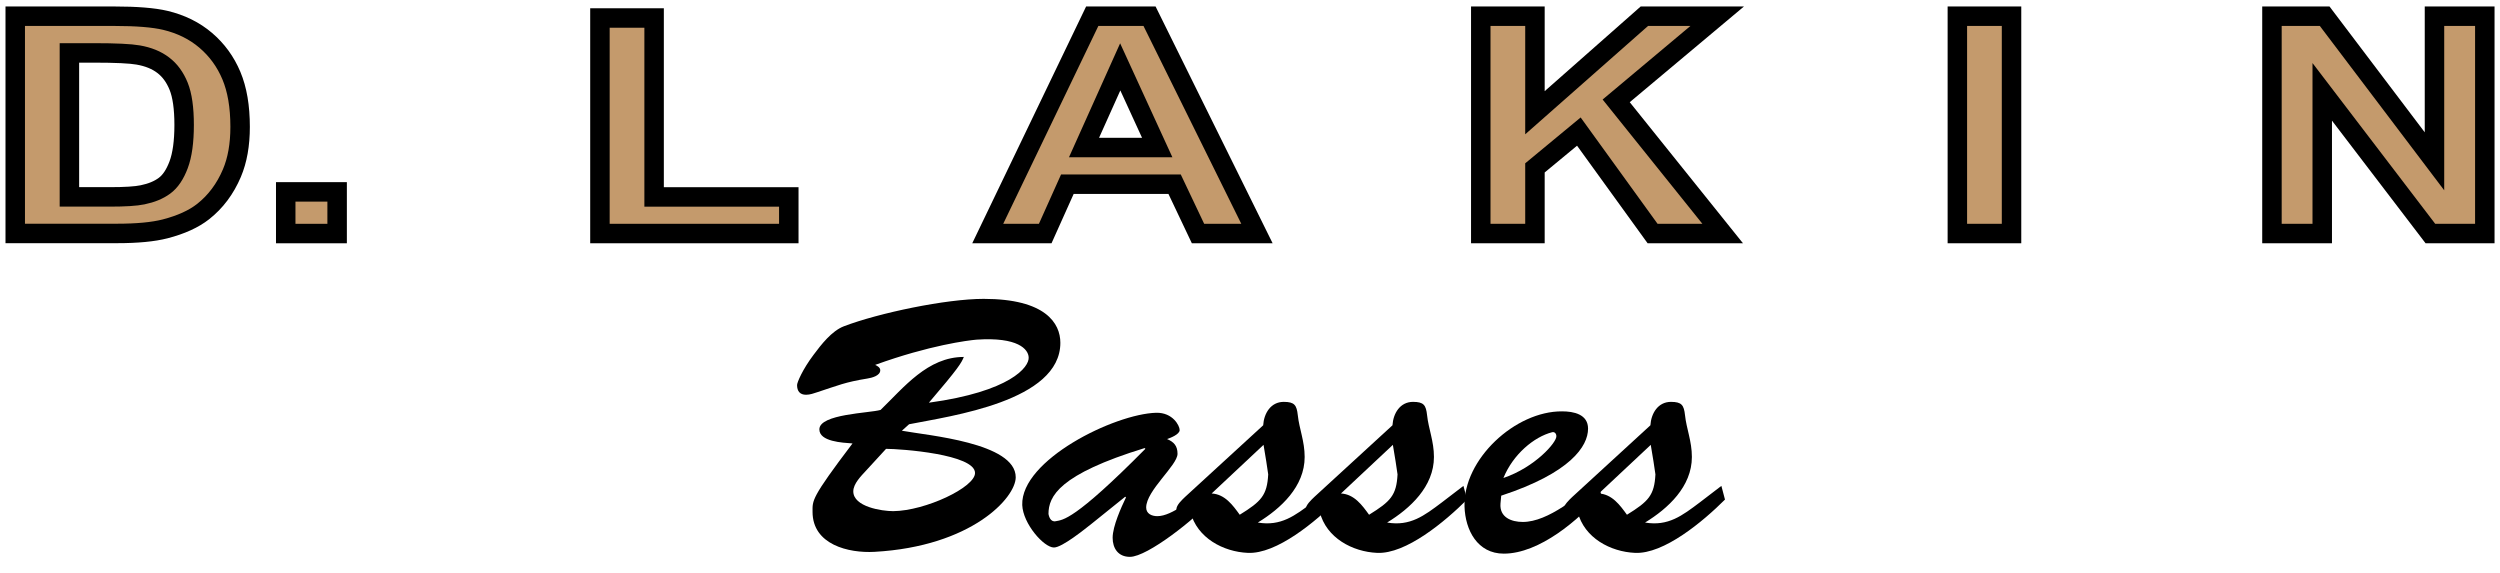 <?xml version="1.0" encoding="utf-8"?>
<!-- Generator: Adobe Illustrator 23.0.6, SVG Export Plug-In . SVG Version: 6.00 Build 0)  -->
<svg version="1.1" id="Layer_1" xmlns="http://www.w3.org/2000/svg" xmlns:xlink="http://www.w3.org/1999/xlink" x="0px" y="0px"
	 viewBox="0 0 513.6 117.73" style="enable-background:new 0 0 513.6 117.73;" xml:space="preserve">
<style type="text/css">
	.st0{display:none;}
	.st1{display:inline;}
	.st2{stroke:#C49A6C;stroke-width:4;stroke-miterlimit:10;}
	.st3{fill:#C3996C;}
	.st4{fill:#C49A6C;stroke:#000000;stroke-width:4;stroke-miterlimit:10;}
</style>
<g class="st0">
	<g class="st1">
		<path class="st2" d="M3.13,3.33h20.34c4.59,0,8.08,0.28,10.49,0.85c3.23,0.77,6,2.14,8.31,4.11c2.31,1.97,4.06,4.38,5.26,7.23
			c1.2,2.85,1.8,6.37,1.8,10.55c0,3.67-0.56,6.84-1.69,9.5c-1.38,3.25-3.35,5.88-5.9,7.89c-1.93,1.52-4.54,2.71-7.82,3.56
			c-2.46,0.63-5.74,0.94-9.85,0.94H3.13V3.33z M14.26,10.88v29.57h8.31c3.11,0,5.35-0.14,6.73-0.43c1.8-0.37,3.3-0.98,4.49-1.86
			c1.19-0.87,2.16-2.31,2.91-4.31c0.75-2,1.13-4.73,1.13-8.18c0-3.45-0.38-6.1-1.13-7.95c-0.75-1.85-1.8-3.29-3.16-4.32
			c-1.35-1.04-3.07-1.74-5.15-2.1c-1.55-0.28-4.6-0.43-9.14-0.43H14.26z"/>
		<path class="st2" d="M58.7,47.98v-8.56h10.56v8.56H58.7z"/>
		<path class="st2" d="M123.25,47.98V3.7h11.13v36.76h27.67v7.52H123.25z"/>
		<path class="st2" d="M258.23,47.98h-12.11l-4.81-10.14h-22.03l-4.55,10.14h-11.81l21.47-44.65h11.77L258.23,47.98z M237.74,30.31
			l-7.6-16.57l-7.44,16.57H237.74z"/>
		<path class="st2" d="M304.21,47.98V3.33h11.13v19.83l22.48-19.83h14.96l-20.75,17.39l21.88,27.26h-14.4l-15.15-20.95l-9.02,7.46
			v13.49H304.21z"/>
		<path class="st2" d="M402.12,47.98V3.33h11.13v44.65H402.12z"/>
		<path class="st2" d="M466.75,47.98V3.33h10.83l22.56,29.81V3.33h10.34v44.65H499.3l-22.22-29.11v29.11H466.75z"/>
	</g>
	<g class="st1">
		<path class="st3" d="M208.67,98.05c0,4.22-9.1,14.21-29.01,15.32c-5.33,0.3-12.73-1.48-12.73-8.21c0-2.37-0.37-2.74,8.21-14.06
			c-2.07-0.15-6.81-0.37-6.81-2.89c0-3.18,10.36-3.33,12.58-4c4.81-4.66,9.69-10.88,17.1-10.88c-0.52,1.26-1.04,2.22-7.18,9.4
			c16.73-2.29,20.65-7.33,20.5-9.32c-0.07-1.63-2.15-4.22-10.73-3.63c-1.7,0.15-9.55,1.11-20.8,5.18c0.44,0.22,1.04,0.52,1.04,1.11
			c0,1.11-1.7,1.55-2.66,1.7c-4.59,0.74-5.99,1.41-10.29,2.81c-0.67,0.22-1.48,0.52-2.29,0.52c-1.26,0-1.85-0.74-1.85-2
			c0-0.52,1.11-3.18,3.4-6.22c1.55-2.07,3.7-4.88,6.22-5.85c7.18-2.74,21.02-5.63,28.71-5.63c12.73,0,15.76,5.03,15.76,9.03
			c0,11.99-22.42,15.02-31.08,16.73l-1.48,1.33C190.54,89.46,208.67,90.94,208.67,98.05z M177.89,96.72
			c-0.96,1.04-2.59,2.66-2.59,4.22c0,3.18,5.85,4.07,8.21,4.07c6.59-0.07,16.8-4.88,16.8-7.84c0-3.85-15.25-4.96-18.28-4.96
			L177.89,96.72z"/>
		<path class="st3" d="M224.36,107.52c-1.41,1.11-6.14,4.96-7.84,4.96c-2.07,0-6.36-4.88-6.51-8.73
			c-0.3-9.25,18.95-18.72,27.53-18.95c3.4-0.07,4.81,2.66,4.81,3.55c0,0.89-1.92,1.63-2.59,1.85c1.41,0.59,2.15,1.41,2.15,3.03
			c0,2.37-6.44,7.55-6.44,11.03c0,1.26,1.11,1.78,2.29,1.78c3.11,0,7.33-3.77,10.51-5.92l0.59,2.74
			c-3.18,3.63-13.1,11.54-16.73,11.54c-2.44,0-3.55-1.78-3.55-3.92c0-2.37,1.78-6.29,2.74-8.29l-0.15-0.15L224.36,107.52z
			 M215.4,105.6c0.07,0.37,0.37,1.7,1.48,1.48c1.48-0.3,3.77-0.07,18.43-14.88l-0.15-0.15C217.55,97.46,215.4,101.97,215.4,105.6z"
			/>
		<path class="st3" d="M274.09,99.82l0.74,2.81c-4.51,4.51-12.58,11.25-18.5,10.95c-4.96-0.22-10.43-3.03-11.77-8.44
			c-0.44,0.44-0.96,0.96-1.63,0.96c-0.74,0-1.26-0.74-1.26-1.41c0-0.96,1.18-2,1.78-2.59l16.06-14.73c0.15-2.44,1.55-4.81,4.22-4.81
			c2.22,0,2.66,0.67,2.89,2.74c0.3,2.81,1.41,5.33,1.41,8.58c0,6.07-4.88,10.58-9.62,13.47c4.74,0.81,7.62-1.41,11.25-4.14
			L274.09,99.82z M248.92,101.38c2.74,0.15,4.37,2.44,5.77,4.37c4.44-2.74,5.62-4,5.85-8.29c-0.22-1.55-0.52-3.55-0.96-6.07
			L248.92,101.38z"/>
		<path class="st3" d="M300.65,99.82l0.74,2.81c-4.51,4.51-12.58,11.25-18.5,10.95c-4.96-0.22-10.43-3.03-11.77-8.44
			c-0.44,0.44-0.96,0.96-1.63,0.96c-0.74,0-1.26-0.74-1.26-1.41c0-0.96,1.18-2,1.78-2.59l16.06-14.73c0.15-2.44,1.55-4.81,4.22-4.81
			c2.22,0,2.66,0.67,2.89,2.74c0.3,2.81,1.41,5.33,1.41,8.58c0,6.07-4.88,10.58-9.62,13.47c4.74,0.81,7.62-1.41,11.25-4.14
			L300.65,99.82z M275.49,101.38c2.74,0.15,4.37,2.44,5.77,4.37c4.44-2.74,5.63-4,5.85-8.29c-0.22-1.55-0.52-3.55-0.96-6.07
			L275.49,101.38z"/>
		<path class="st3" d="M328.92,101.53c-4.51,5.25-12.66,12.21-19.98,12.21c-5.4,0-7.92-4.81-8.07-9.69
			c-0.3-9.69,10.43-19.61,20.05-19.54c2.37,0,5.33,0.59,5.33,3.55c0,3.63-3.63,9.1-17.84,13.77l-0.15,1.63
			c-0.22,2.81,2.22,3.77,4.59,3.77c5.25,0,11.47-5.4,15.39-8.51L328.92,101.53z M319.74,89.61c0-0.52-0.37-0.96-0.89-0.81
			c-3.7,0.96-7.99,4.51-9.99,9.4C315.38,95.98,319.82,90.87,319.74,89.61z"/>
		<path class="st3" d="M353.64,99.82l0.74,2.81c-4.51,4.51-12.58,11.25-18.5,10.95c-4.96-0.22-10.43-3.03-11.77-8.44
			c-0.44,0.44-0.96,0.96-1.63,0.96c-0.74,0-1.26-0.74-1.26-1.41c0-0.96,1.18-2,1.78-2.59l16.06-14.73c0.15-2.44,1.55-4.81,4.22-4.81
			c2.22,0,2.66,0.67,2.89,2.74c0.3,2.81,1.41,5.33,1.41,8.58c0,6.07-4.88,10.58-9.62,13.47c4.74,0.81,7.62-1.41,11.25-4.14
			L353.64,99.82z M328.47,101.38c2.74,0.15,4.37,2.44,5.77,4.37c4.44-2.74,5.63-4,5.85-8.29c-0.22-1.55-0.52-3.55-0.96-6.07
			L328.47,101.38z"/>
	</g>
</g>
<g>
	<g>
		<path class="st4" d="M3.13,3.33h20.34c4.59,0,8.08,0.28,10.49,0.85c3.23,0.77,6,2.14,8.31,4.11c2.31,1.97,4.06,4.38,5.26,7.23
			c1.2,2.85,1.8,6.37,1.8,10.55c0,3.67-0.56,6.84-1.69,9.5c-1.38,3.25-3.35,5.88-5.9,7.89c-1.93,1.52-4.54,2.71-7.82,3.56
			c-2.46,0.63-5.74,0.94-9.85,0.94H3.13V3.33z M14.26,10.88v29.57h8.31c3.11,0,5.35-0.14,6.73-0.43c1.8-0.37,3.3-0.98,4.49-1.86
			c1.19-0.87,2.16-2.31,2.91-4.31c0.75-2,1.13-4.73,1.13-8.18c0-3.45-0.38-6.1-1.13-7.95c-0.75-1.85-1.8-3.29-3.16-4.32
			c-1.35-1.04-3.07-1.74-5.15-2.1c-1.55-0.28-4.6-0.43-9.14-0.43H14.26z"/>
		<path class="st4" d="M58.7,47.98v-8.56h10.56v8.56H58.7z"/>
		<path class="st4" d="M123.25,47.98V3.7h11.13v36.76h27.67v7.52H123.25z"/>
		<path class="st4" d="M258.23,47.98h-12.11l-4.81-10.14h-22.03l-4.55,10.14h-11.81l21.47-44.65h11.77L258.23,47.98z M237.74,30.31
			l-7.6-16.57l-7.44,16.57H237.74z"/>
		<path class="st4" d="M304.21,47.98V3.33h11.13v19.83l22.48-19.83h14.96l-20.75,17.39l21.88,27.26h-14.4l-15.15-20.95l-9.02,7.46
			v13.49H304.21z"/>
		<path class="st4" d="M402.12,47.98V3.33h11.13v44.65H402.12z"/>
		<path class="st4" d="M466.75,47.98V3.33h10.83l22.56,29.81V3.33h10.34v44.65H499.3l-22.22-29.11v29.11H466.75z"/>
	</g>
	<g>
		<path d="M208.67,98.05c0,4.22-9.1,14.21-29.01,15.32c-5.33,0.3-12.73-1.48-12.73-8.21c0-2.37-0.37-2.74,8.21-14.06
			c-2.07-0.15-6.81-0.37-6.81-2.89c0-3.18,10.36-3.33,12.58-4c4.81-4.66,9.69-10.88,17.1-10.88c-0.52,1.26-1.04,2.22-7.18,9.4
			c16.73-2.29,20.65-7.33,20.5-9.32c-0.07-1.63-2.15-4.22-10.73-3.63c-1.7,0.15-9.55,1.11-20.8,5.18c0.44,0.22,1.04,0.52,1.04,1.11
			c0,1.11-1.7,1.55-2.66,1.7c-4.59,0.74-5.99,1.41-10.29,2.81c-0.67,0.22-1.48,0.52-2.29,0.52c-1.26,0-1.85-0.74-1.85-2
			c0-0.52,1.11-3.18,3.4-6.22c1.55-2.07,3.7-4.88,6.22-5.85c7.18-2.74,21.02-5.63,28.71-5.63c12.73,0,15.76,5.03,15.76,9.03
			c0,11.99-22.42,15.02-31.08,16.73l-1.48,1.33C190.54,89.46,208.67,90.94,208.67,98.05z M177.89,96.72
			c-0.96,1.04-2.59,2.66-2.59,4.22c0,3.18,5.85,4.07,8.21,4.07c6.59-0.07,16.8-4.88,16.8-7.84c0-3.85-15.25-4.96-18.28-4.96
			L177.89,96.72z"/>
		<path d="M224.36,107.52c-1.41,1.11-6.14,4.96-7.84,4.96c-2.07,0-6.36-4.88-6.51-8.73c-0.3-9.25,18.95-18.72,27.53-18.95
			c3.4-0.07,4.81,2.66,4.81,3.55c0,0.89-1.92,1.63-2.59,1.85c1.41,0.59,2.15,1.41,2.15,3.03c0,2.37-6.44,7.55-6.44,11.03
			c0,1.26,1.11,1.78,2.29,1.78c3.11,0,7.33-3.77,10.51-5.92l0.59,2.74c-3.18,3.63-13.1,11.54-16.73,11.54
			c-2.44,0-3.55-1.78-3.55-3.92c0-2.37,1.78-6.29,2.74-8.29l-0.15-0.15L224.36,107.52z M215.4,105.6c0.07,0.37,0.37,1.7,1.48,1.48
			c1.48-0.3,3.77-0.07,18.43-14.88l-0.15-0.15C217.55,97.46,215.4,101.97,215.4,105.6z"/>
		<path d="M274.09,99.82l0.74,2.81c-4.51,4.51-12.58,11.25-18.5,10.95c-4.96-0.22-10.43-3.03-11.77-8.44
			c-0.44,0.44-0.96,0.96-1.63,0.96c-0.74,0-1.26-0.74-1.26-1.41c0-0.96,1.18-2,1.78-2.59l16.06-14.73c0.15-2.44,1.55-4.81,4.22-4.81
			c2.22,0,2.66,0.67,2.89,2.74c0.3,2.81,1.41,5.33,1.41,8.58c0,6.07-4.88,10.58-9.62,13.47c4.74,0.81,7.62-1.41,11.25-4.14
			L274.09,99.82z M248.92,101.38c2.74,0.15,4.37,2.44,5.77,4.37c4.44-2.74,5.62-4,5.85-8.29c-0.22-1.55-0.52-3.55-0.96-6.07
			L248.92,101.38z"/>
		<path d="M300.65,99.82l0.74,2.81c-4.51,4.51-12.58,11.25-18.5,10.95c-4.96-0.22-10.43-3.03-11.77-8.44
			c-0.44,0.44-0.96,0.96-1.63,0.96c-0.74,0-1.26-0.74-1.26-1.41c0-0.96,1.18-2,1.78-2.59l16.06-14.73c0.15-2.44,1.55-4.81,4.22-4.81
			c2.22,0,2.66,0.67,2.89,2.74c0.3,2.81,1.41,5.33,1.41,8.58c0,6.07-4.88,10.58-9.62,13.47c4.74,0.81,7.62-1.41,11.25-4.14
			L300.65,99.82z M275.49,101.38c2.74,0.15,4.37,2.44,5.77,4.37c4.44-2.74,5.63-4,5.85-8.29c-0.22-1.55-0.52-3.55-0.96-6.07
			L275.49,101.38z"/>
		<path d="M328.92,101.53c-4.51,5.25-12.66,12.21-19.98,12.21c-5.4,0-7.92-4.81-8.07-9.69c-0.3-9.69,10.43-19.61,20.05-19.54
			c2.37,0,5.33,0.59,5.33,3.55c0,3.63-3.63,9.1-17.84,13.77l-0.15,1.63c-0.22,2.81,2.22,3.77,4.59,3.77c5.25,0,11.47-5.4,15.39-8.51
			L328.92,101.53z M319.74,89.61c0-0.52-0.37-0.96-0.89-0.81c-3.7,0.96-7.99,4.51-9.99,9.4C315.38,95.98,319.82,90.87,319.74,89.61z
			"/>
		<path d="M353.64,99.82l0.74,2.81c-4.51,4.51-12.58,11.25-18.5,10.95c-4.96-0.22-10.43-3.03-11.77-8.44
			c-0.44,0.44-0.96,0.96-1.63,0.96c-0.74,0-1.26-0.74-1.26-1.41c0-0.96,1.18-2,1.78-2.59l16.06-14.73c0.15-2.44,1.55-4.81,4.22-4.81
			c2.22,0,2.66,0.67,2.89,2.74c0.3,2.81,1.41,5.33,1.41,8.58c0,6.07-4.88,10.58-9.62,13.47c4.74,0.81,7.62-1.41,11.25-4.14
			L353.64,99.82z M328.47,101.38c2.74,0.15,4.37,2.44,5.77,4.37c4.44-2.74,5.63-4,5.85-8.29c-0.22-1.55-0.52-3.55-0.96-6.07
			L328.47,101.38z"/>
	</g>
</g>
</svg>

